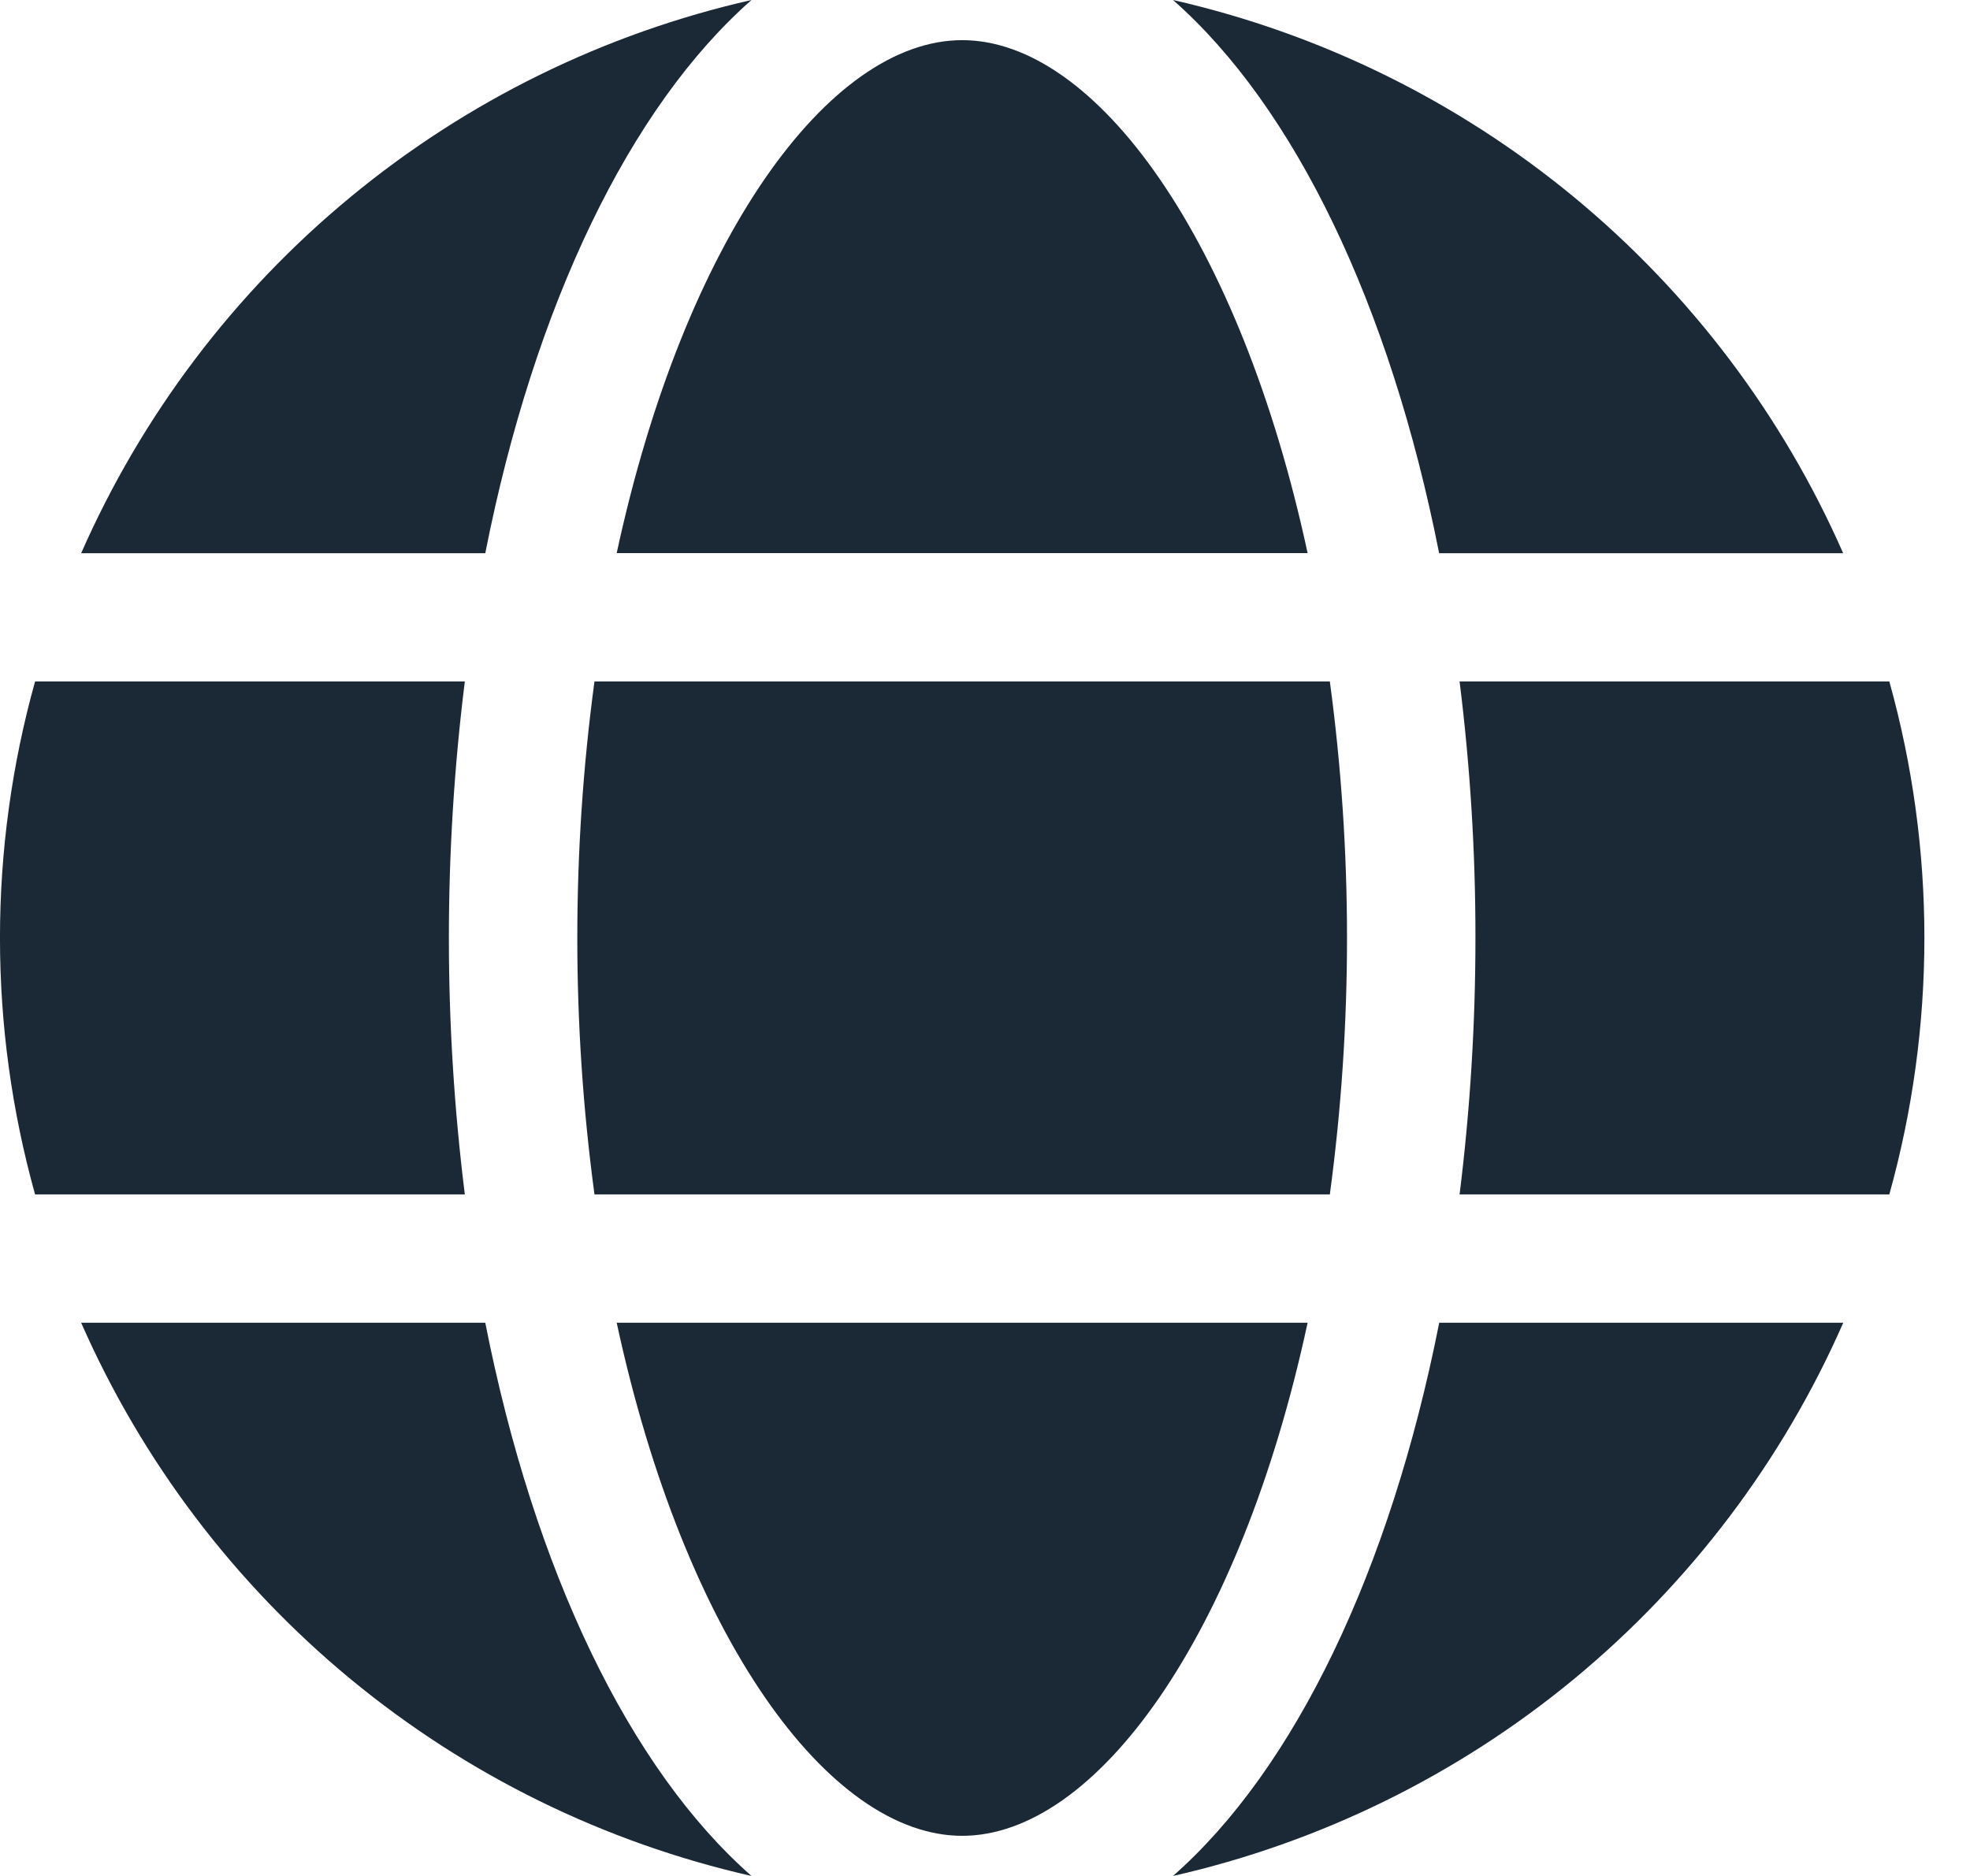 <svg width="21" height="20" viewBox="0 0 21 20" fill="none" xmlns="http://www.w3.org/2000/svg">
<path d="M13.939 5.897C13.218 2.547 11.68 0.428 10.257 0.428C8.834 0.428 7.296 2.547 6.574 5.897H13.939Z" fill="#1B2936"/>
<path d="M6.154 10C6.154 10.914 6.215 11.828 6.337 12.734H14.176C14.298 11.828 14.359 10.914 14.359 10C14.359 9.085 14.298 8.171 14.176 7.265H6.337C6.215 8.171 6.154 9.085 6.154 10Z" fill="#1B2936"/>
<path d="M6.574 14.102C7.296 17.453 8.834 19.572 10.257 19.572C11.68 19.572 13.218 17.453 13.939 14.102H6.574Z" fill="#1B2936"/>
<path d="M15.341 5.898H19.648C19.001 4.425 18.017 3.124 16.777 2.1C15.536 1.076 14.073 0.357 12.504 0C13.801 1.141 14.818 3.251 15.341 5.898Z" fill="#1B2936"/>
<path d="M20.14 7.265H15.559C15.672 8.172 15.729 9.085 15.728 10C15.728 10.914 15.672 11.827 15.559 12.734H20.14C20.638 10.945 20.639 9.054 20.14 7.265Z" fill="#1B2936"/>
<path d="M12.504 20C14.073 19.644 15.537 18.925 16.778 17.901C18.018 16.876 19.002 15.576 19.649 14.102H15.342C14.818 16.749 13.801 18.859 12.504 20Z" fill="#1B2936"/>
<path d="M5.173 14.102H0.865C1.513 15.576 2.496 16.876 3.737 17.901C4.978 18.925 6.442 19.644 8.011 20C6.712 18.859 5.695 16.749 5.173 14.102Z" fill="#1B2936"/>
<path d="M8.011 0C6.442 0.356 4.978 1.075 3.737 2.1C2.496 3.124 1.513 4.425 0.865 5.898H5.173C5.696 3.251 6.714 1.141 8.011 0Z" fill="#1B2936"/>
<path d="M4.785 10C4.785 9.085 4.842 8.172 4.955 7.265H0.374C-0.125 9.054 -0.125 10.945 0.374 12.734H4.955C4.842 11.827 4.785 10.914 4.785 10Z" fill="#1B2936"/>
</svg>
